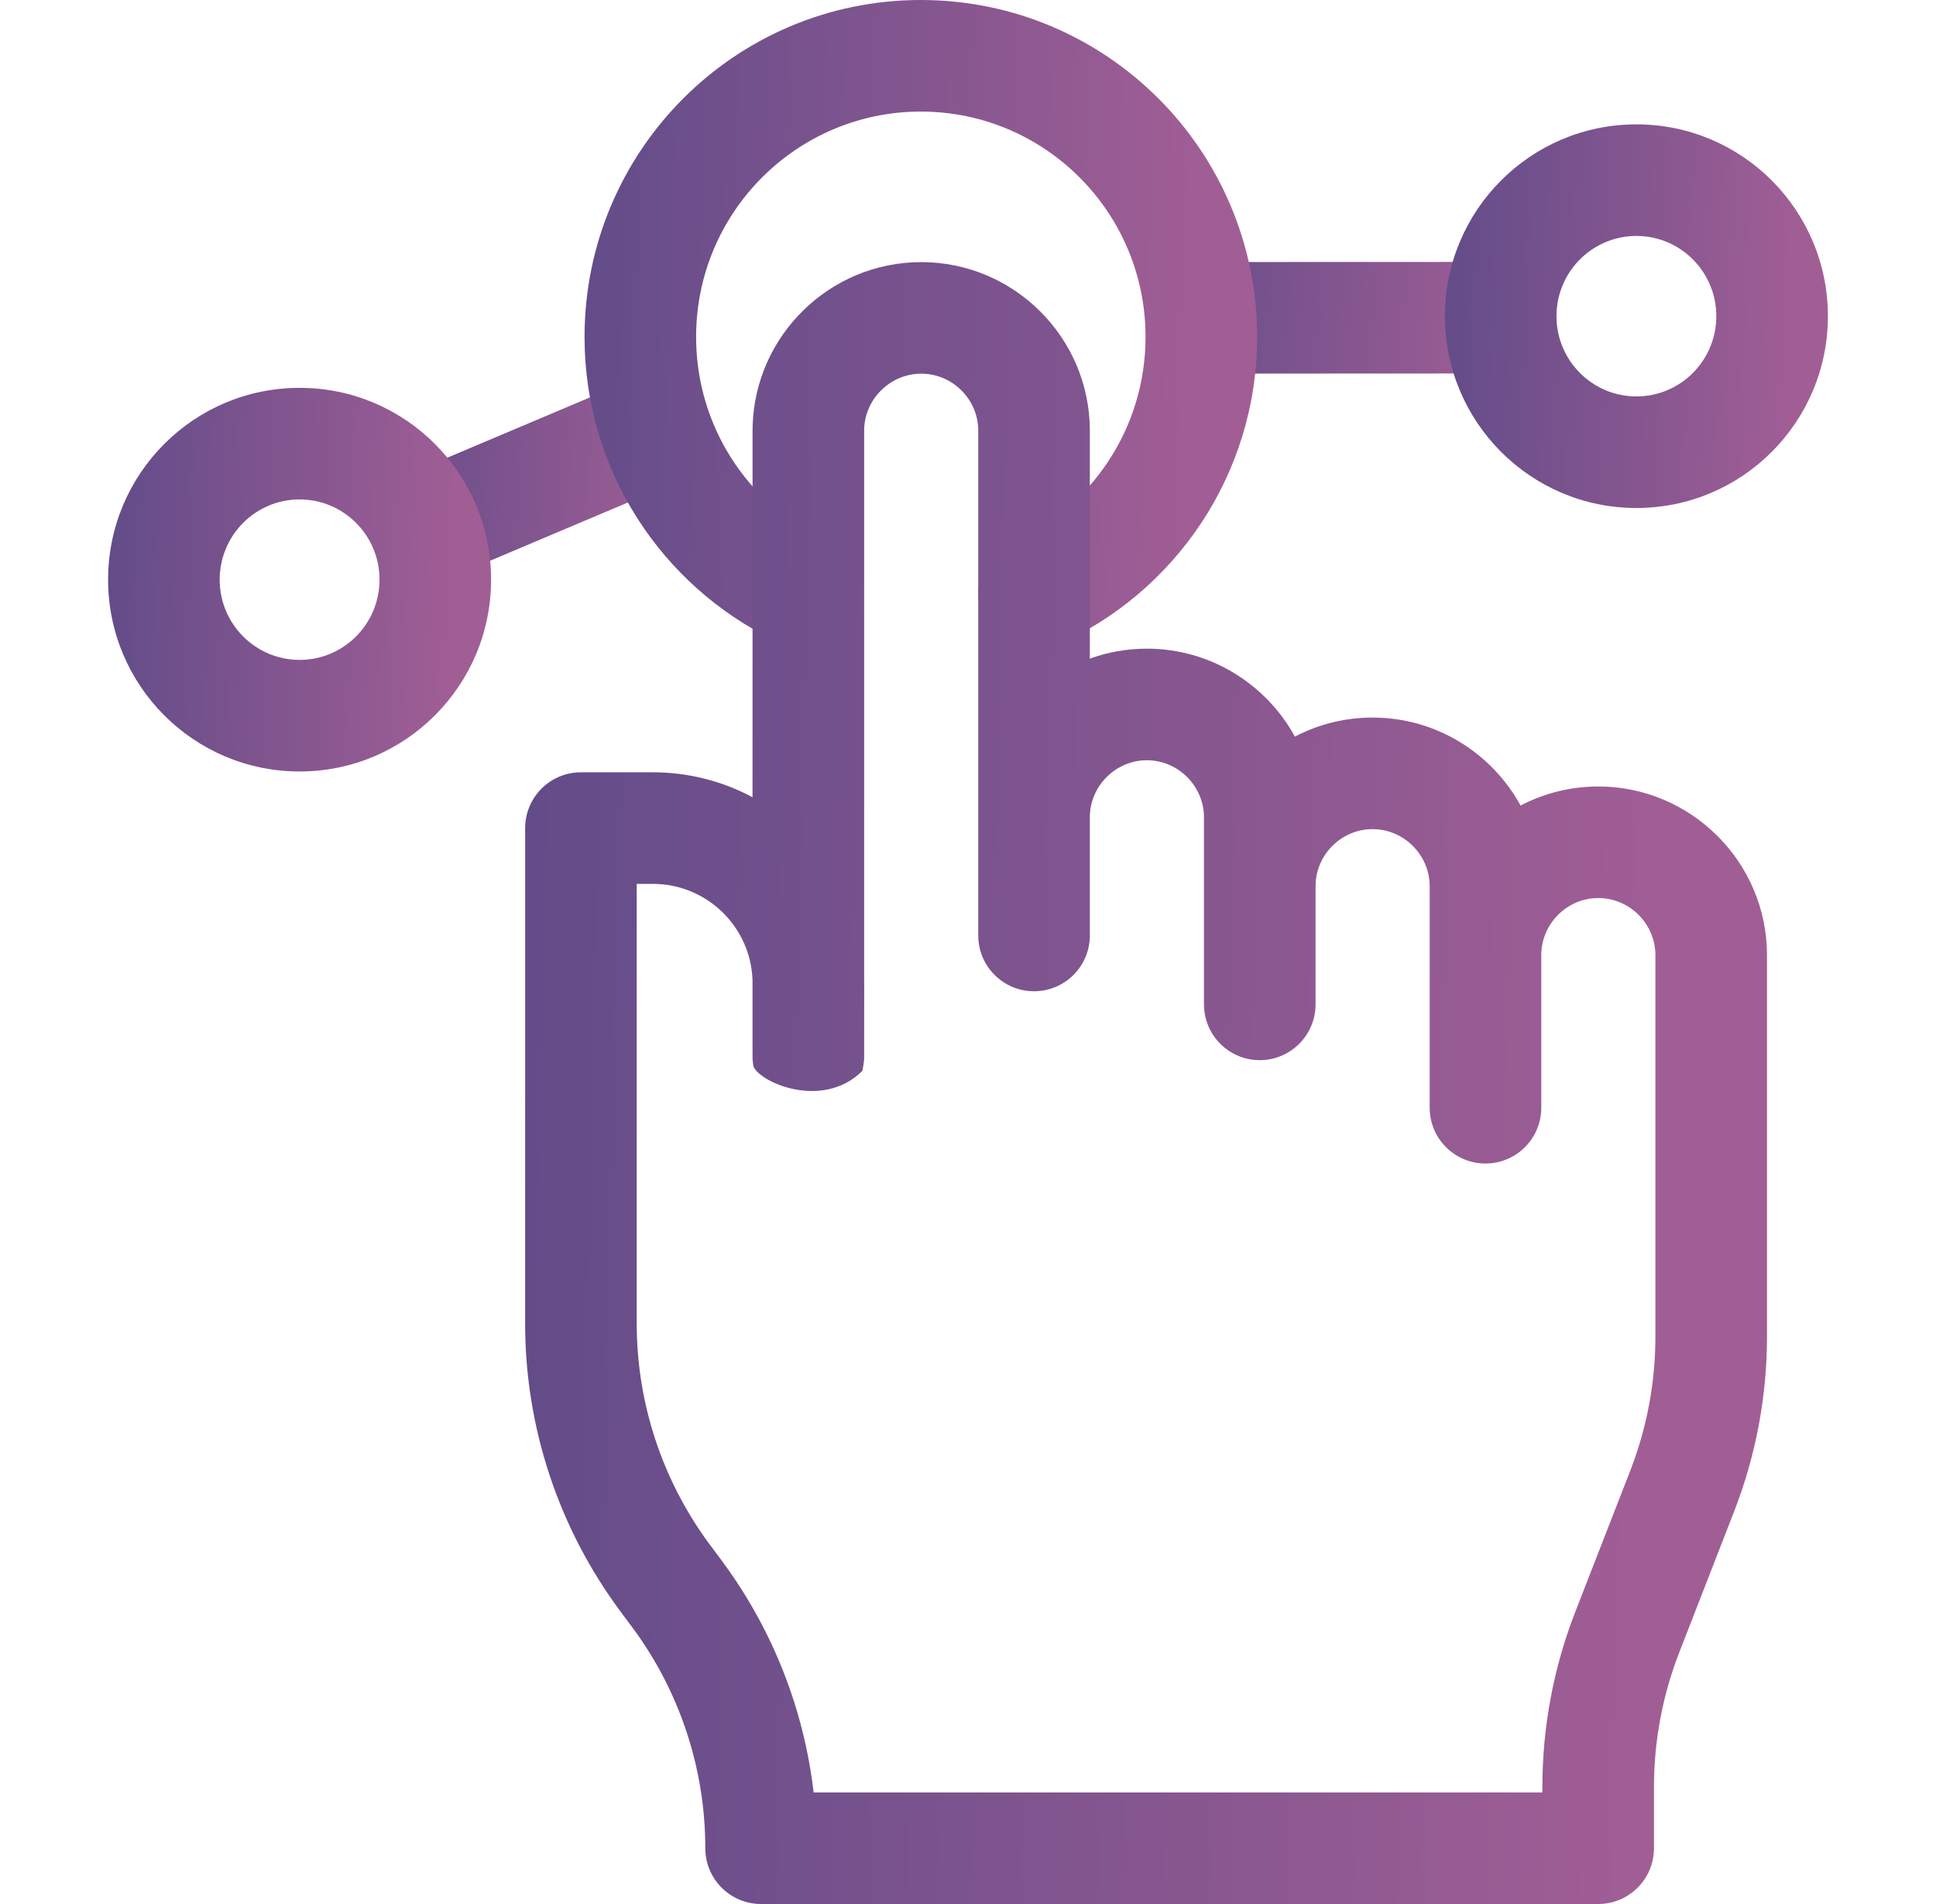 <svg width="61" height="60" viewBox="0 0 61 60" fill="none" xmlns="http://www.w3.org/2000/svg">
<g clip-path="url(#clip0_511_1101)">
<path d="M47.06 8.254C48.01 8.278 48.773 9.055 48.773 10.011C48.773 10.982 47.987 11.769 47.016 11.769L37.995 11.773L37.949 11.772C36.999 11.748 36.236 10.971 36.236 10.015C36.236 9.045 37.022 8.257 37.993 8.257L47.015 8.254L47.06 8.254Z" fill="url(#paint0_linear_511_1101)"/>
<path d="M19.889 11.974C20.773 11.626 21.778 12.045 22.15 12.925C22.523 13.806 22.123 14.819 21.257 15.211L21.216 15.229L14.38 18.119C13.486 18.498 12.455 18.079 12.077 17.185C11.699 16.291 12.117 15.259 13.011 14.881L19.846 11.991L19.889 11.974Z" fill="url(#paint1_linear_511_1101)"/>
<path d="M36.094 10.618C36.094 6.691 32.92 3.516 29.014 3.516C25.108 3.516 21.933 6.691 21.933 10.618C21.933 13.43 23.561 15.861 25.927 17.013C26.8 17.438 27.163 18.49 26.738 19.363C26.313 20.236 25.261 20.599 24.388 20.174C20.856 18.454 18.418 14.822 18.418 10.618C18.418 4.758 23.157 -6.10352e-05 29.014 -6.10352e-05C34.87 -5.1578e-05 39.61 4.758 39.61 10.618C39.61 14.958 37.012 18.688 33.293 20.335C32.405 20.728 31.367 20.327 30.974 19.439C30.581 18.552 30.982 17.513 31.869 17.12C34.359 16.018 36.094 13.521 36.094 10.618Z" fill="url(#paint2_linear_511_1101)"/>
<path d="M11.958 18.267C11.958 16.866 10.826 15.738 9.44 15.738C8.053 15.738 6.922 16.866 6.922 18.267C6.922 19.667 8.053 20.795 9.44 20.795C10.826 20.795 11.958 19.667 11.958 18.267ZM15.473 18.267C15.473 21.601 12.776 24.311 9.44 24.311C6.103 24.311 3.406 21.601 3.406 18.267C3.406 14.933 6.103 12.222 9.44 12.222C12.776 12.222 15.473 14.933 15.473 18.267Z" fill="url(#paint3_linear_511_1101)"/>
<path d="M54.078 9.963C54.078 8.563 52.947 7.435 51.56 7.435C50.174 7.435 49.042 8.563 49.042 9.963C49.042 11.364 50.174 12.492 51.56 12.492C52.947 12.492 54.078 11.364 54.078 9.963ZM57.594 9.963C57.594 13.298 54.897 16.008 51.56 16.008C48.224 16.008 45.527 13.297 45.527 9.963C45.527 6.629 48.224 3.919 51.56 3.919C54.897 3.919 57.594 6.629 57.594 9.963Z" fill="url(#paint4_linear_511_1101)"/>
<path d="M30.823 29.479L30.823 13.569C30.823 12.587 30.012 11.776 29.028 11.776H29.026C28.056 11.776 27.253 12.564 27.228 13.528L27.228 13.574L27.227 30.849C27.228 30.898 27.229 30.947 27.229 30.996C27.229 31.943 27.228 32.527 27.228 32.871C27.228 33.042 27.228 33.154 27.228 33.221C27.228 33.254 27.228 33.278 27.228 33.294C27.228 33.298 27.228 33.311 27.228 33.322C27.228 33.324 27.227 33.337 27.227 33.352C27.227 33.357 27.227 33.368 27.226 33.375C27.226 33.385 27.224 33.412 27.223 33.429C27.22 33.466 27.197 33.626 27.17 33.748C25.904 35.003 23.897 34.085 23.737 33.595C23.727 33.53 23.718 33.438 23.716 33.413C23.715 33.4 23.714 33.378 23.713 33.37C23.713 33.355 23.713 33.343 23.712 33.34C23.712 33.33 23.712 33.322 23.712 33.32C23.712 33.29 23.712 33.139 23.711 33.018C23.711 32.953 23.711 32.888 23.711 32.84C23.711 32.816 23.711 32.796 23.711 32.782V30.897C23.659 29.207 22.272 27.853 20.57 27.853H20.062L20.062 41.709C20.062 44.184 20.848 46.594 22.305 48.593L22.375 48.687L22.73 49.164L22.82 49.288C24.369 51.411 25.334 53.892 25.636 56.484H48.598V56.311C48.598 54.425 48.949 52.555 49.633 50.797L51.363 46.355L51.411 46.228C51.906 44.914 52.159 43.521 52.159 42.116V30.099C52.159 29.113 51.345 28.299 50.359 28.299C49.375 28.299 48.563 29.112 48.563 30.096V34.907L48.562 34.953C48.538 35.902 47.76 36.665 46.805 36.665C45.834 36.665 45.047 35.878 45.047 34.907V27.928C45.047 26.942 44.233 26.128 43.247 26.128C42.263 26.128 41.451 26.94 41.451 27.924V31.65L41.45 31.696C41.426 32.645 40.648 33.408 39.693 33.408C38.722 33.408 37.935 32.621 37.935 31.65V25.757C37.935 24.77 37.121 23.957 36.137 23.957C35.152 23.957 34.339 24.77 34.339 25.755L34.339 29.479C34.339 30.45 33.552 31.237 32.581 31.237C31.61 31.237 30.823 30.45 30.823 29.479ZM55.675 42.116C55.675 44.003 55.323 45.873 54.639 47.63L54.639 47.63L52.91 52.073C52.384 53.424 52.114 54.861 52.114 56.311V58.242C52.114 59.213 51.327 60 50.356 60H23.98C23.009 60 22.223 59.213 22.223 58.242C22.223 55.728 21.411 53.281 19.91 51.264L19.555 50.787C17.601 48.163 16.546 44.98 16.546 41.709L16.547 26.095C16.547 25.124 17.334 24.337 18.304 24.337H20.57C21.706 24.337 22.776 24.622 23.711 25.123L23.712 13.574L23.714 13.437C23.787 10.573 26.145 8.26 29.026 8.26H29.028C31.952 8.26 34.338 10.644 34.339 13.569L34.339 20.755C34.901 20.552 35.506 20.441 36.137 20.441C38.143 20.441 39.896 21.564 40.8 23.212C41.533 22.829 42.365 22.612 43.247 22.612C45.254 22.612 47.007 23.735 47.911 25.384C48.645 25.001 49.477 24.784 50.359 24.784C53.287 24.784 55.675 27.172 55.675 30.099V42.116Z" fill="url(#paint5_linear_511_1101)"/>
</g>
<defs>
<linearGradient id="paint0_linear_511_1101" x1="36.236" y1="8.605" x2="48.872" y2="10" gradientUnits="userSpaceOnUse">
<stop stop-color="#624C89"/>
<stop offset="0.91" stop-color="#A15E95"/>
</linearGradient>
<linearGradient id="paint1_linear_511_1101" x1="11.938" y1="12.492" x2="22.472" y2="13.02" gradientUnits="userSpaceOnUse">
<stop stop-color="#624C89"/>
<stop offset="0.91" stop-color="#A15E95"/>
</linearGradient>
<linearGradient id="paint2_linear_511_1101" x1="18.418" y1="2.049" x2="40.014" y2="2.741" gradientUnits="userSpaceOnUse">
<stop stop-color="#624C89"/>
<stop offset="0.91" stop-color="#A15E95"/>
</linearGradient>
<linearGradient id="paint3_linear_511_1101" x1="3.406" y1="13.431" x2="15.705" y2="13.812" gradientUnits="userSpaceOnUse">
<stop stop-color="#624C89"/>
<stop offset="0.91" stop-color="#A15E95"/>
</linearGradient>
<linearGradient id="paint4_linear_511_1101" x1="45.527" y1="5.128" x2="57.825" y2="5.508" gradientUnits="userSpaceOnUse">
<stop stop-color="#624C89"/>
<stop offset="0.91" stop-color="#A15E95"/>
</linearGradient>
<linearGradient id="paint5_linear_511_1101" x1="16.546" y1="13.434" x2="56.441" y2="14.369" gradientUnits="userSpaceOnUse">
<stop stop-color="#624C89"/>
<stop offset="0.91" stop-color="#A15E95"/>
</linearGradient>
<clipPath id="clip0_511_1101">
<rect width="60" height="60" fill="white" transform="translate(0.5)"/>
</clipPath>
</defs>
</svg>
